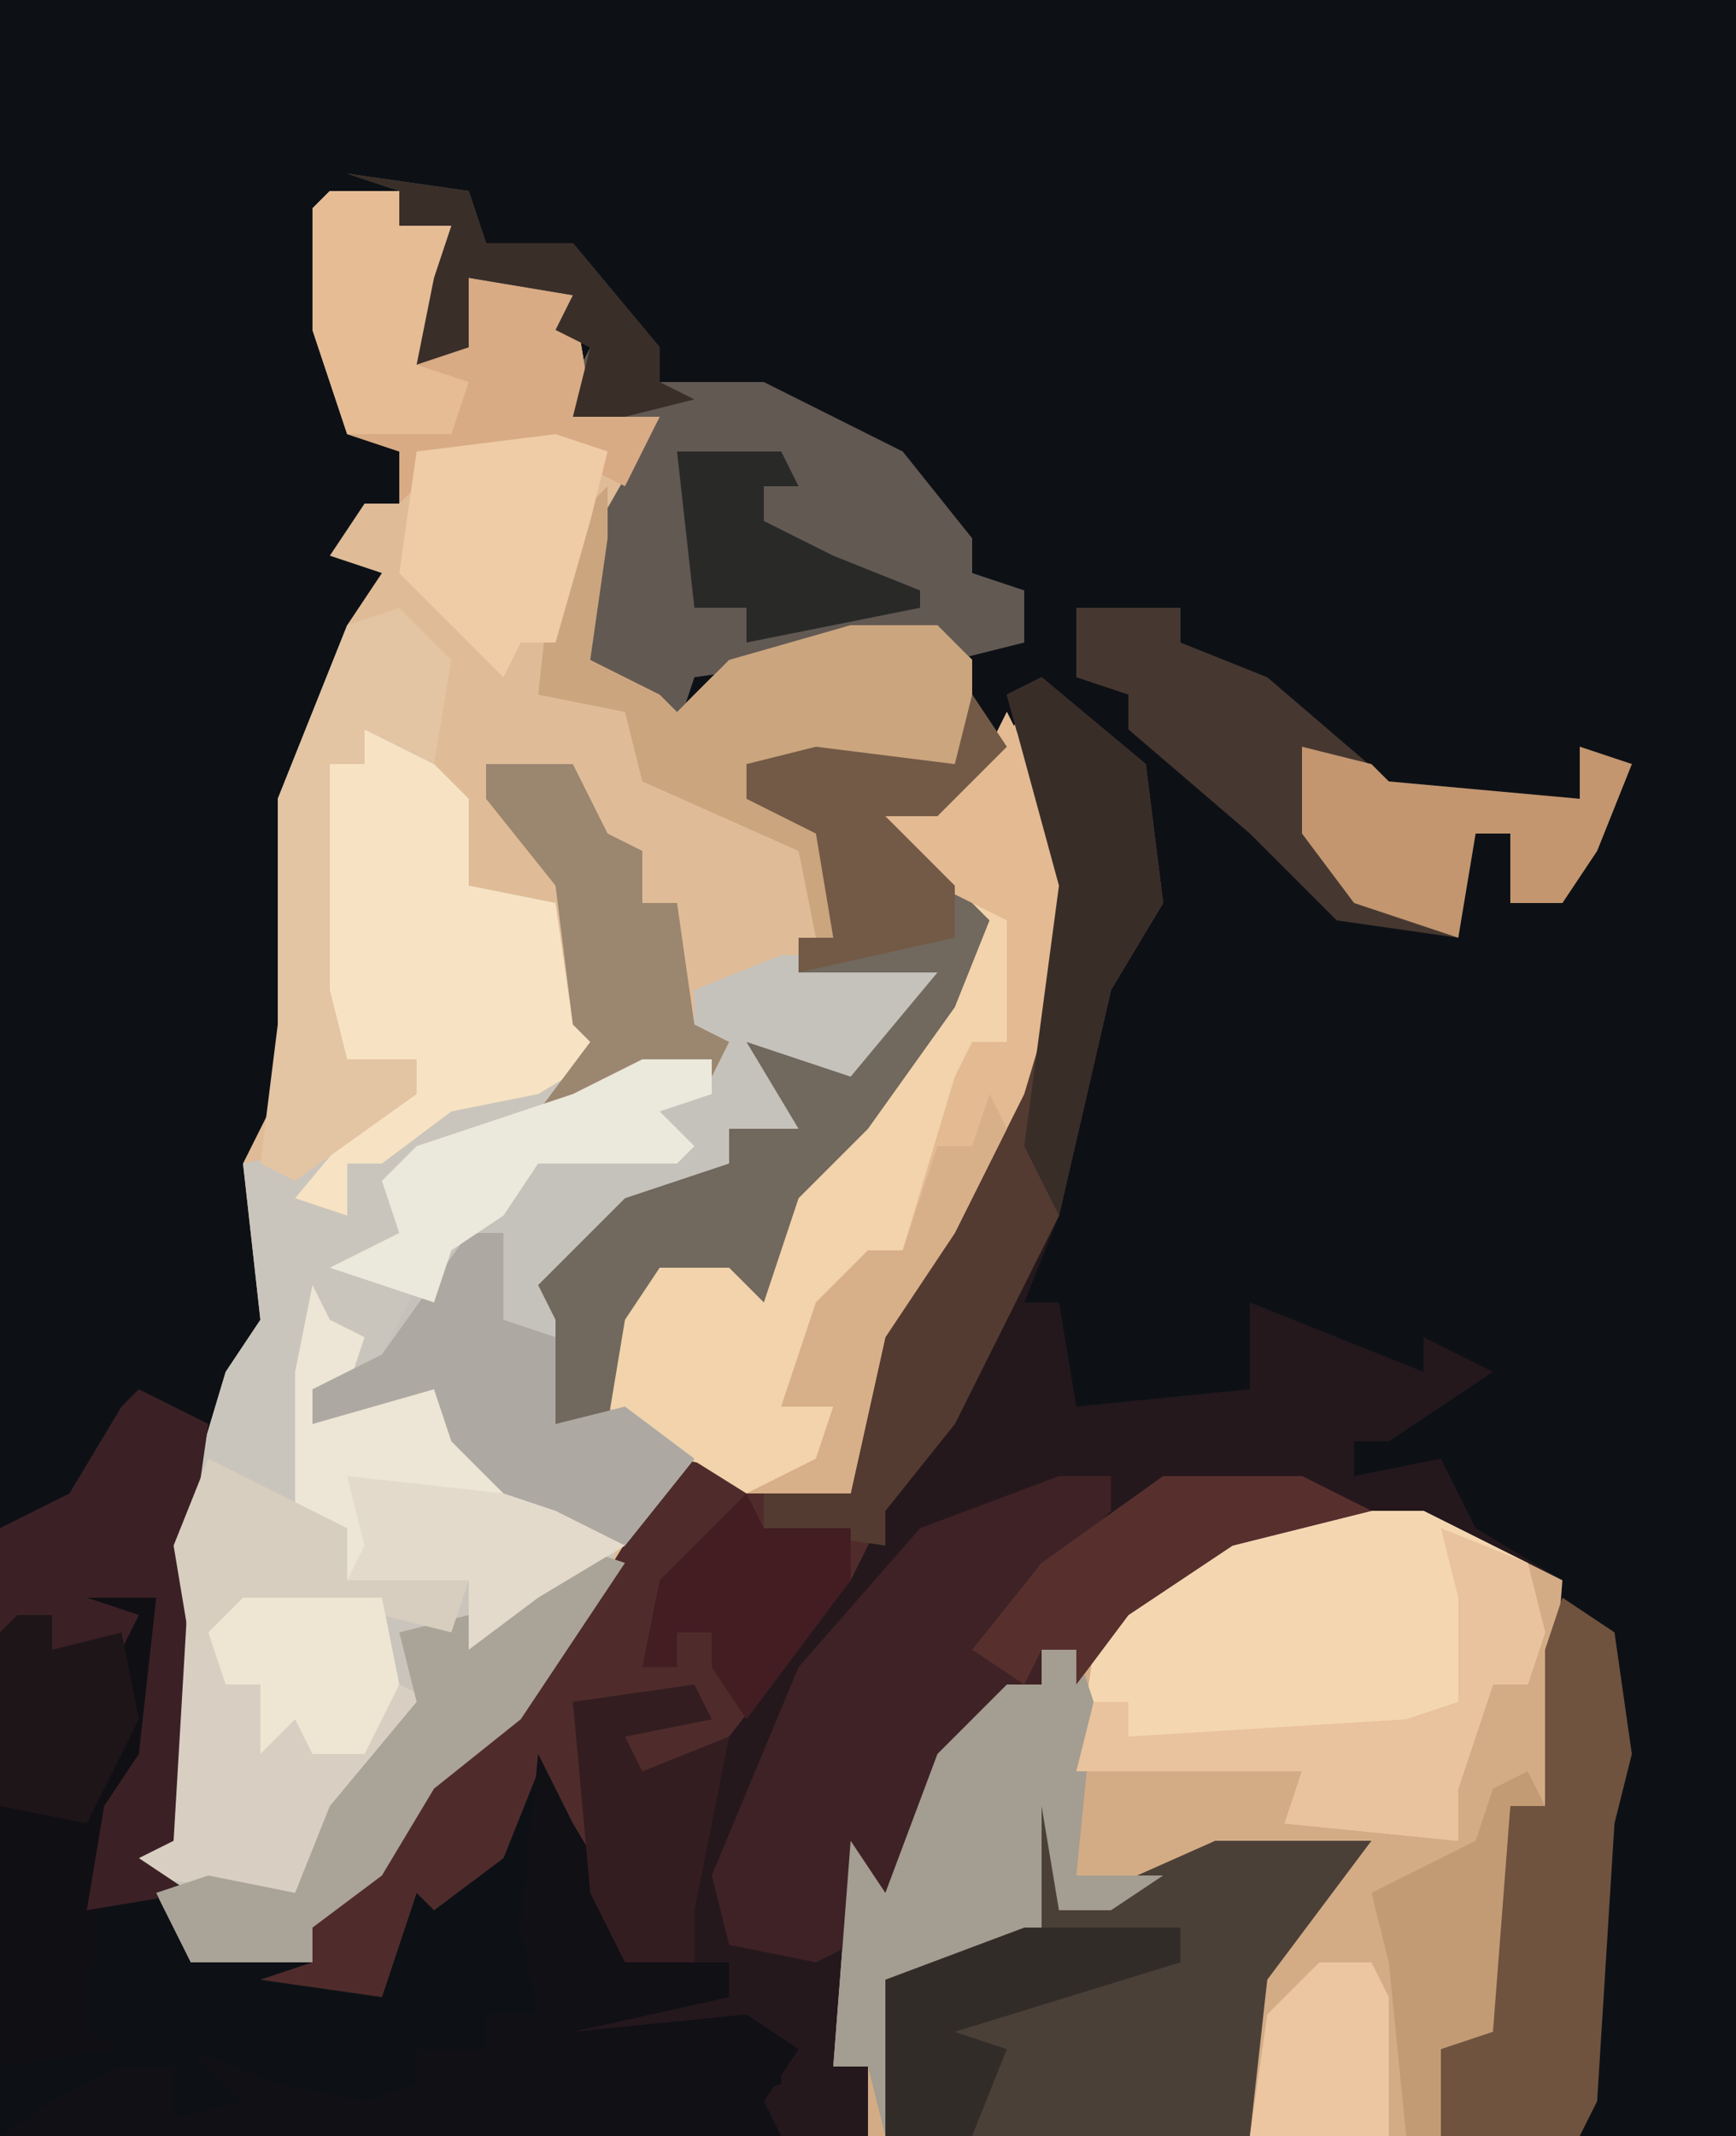 <?xml version="1.0" encoding="UTF-8"?>
<svg version="1.1" xmlns="http://www.w3.org/2000/svg" width="100" height="123">
<path d="M0,0 L100,0 L100,123 L0,123 Z " fill="#0D1116" transform="translate(0,0)"/>
<path d="M0,0 L4,0 L4,2 L7,2 L6,9 L8,9 L8,5 L14,6 L15,12 L17,11 L17,13 L19,13 L17,19 L16,20 L15,27 L19,29 L20,30 L23,27 L30,25 L35,25 L37,27 L37,33 L32,34 L24,33 L25,35 L29,37 L29,43 L27,43 L27,45 L36,44 L32,50 L31,52 L25,50 L27,54 L23,54 L23,56 L15,60 L13,63 L14,65 L13,71 L16,71 L16,65 L19,61 L24,62 L29,54 L34,49 L37,44 L35,40 L31,35 L37,34 L40,30 L43,42 L40,52 L36,60 L32,66 L30,75 L24,75 L20,73 L18,78 L11,88 L6,92 L3,97 L-1,100 L-1,102 L-8,102 L-10,98 L-12,96 L-9,95 L-9,78 L-6,68 L-4,65 L-5,56 L-3,52 L-3,35 L1,25 L3,22 L0,21 L2,18 L4,18 L4,15 L1,14 L-1,8 L-1,1 Z " fill="#DFBC97" transform="translate(19,11)"/>
<path d="M0,0 L6,5 L7,13 L4,18 L1,31 L-1,36 L1,36 L2,42 L12,41 L12,36 L17,38 L22,40 L22,38 L26,40 L20,44 L18,44 L18,46 L23,45 L25,49 L30,52 L29,65 L27,65 L26,78 L23,79 L23,84 L-15,84 L-18,82 L-15,81 L-15,79 L-19,78 L-30,79 L-27,77 L-18,76 L-18,74 L-24,74 L-29,63 L-31,68 L-35,71 L-36,70 L-38,76 L-45,75 L-42,74 L-42,72 L-47,72 L-47,71 L-38,69 L-36,64 L-29,58 L-21,45 L-11,47 L-10,38 L-4,29 L0,19 L1,12 L-2,1 Z " fill="#24181D" transform="translate(60,39)"/>
<path d="M0,0 L9,0 L17,4 L16,17 L14,17 L13,30 L10,31 L10,36 L-23,36 L-23,32 L-25,32 L-24,19 L-22,22 L-19,14 L-15,10 L-13,10 L-13,8 L-10,8 L-5,3 Z " fill="#D3AC86" transform="translate(73,87)"/>
<path d="M0,0 L4,2 L6,4 L6,9 L11,10 L12,17 L15,18 L12,21 L16,19 L20,19 L20,21 L17,22 L19,24 L18,25 L10,25 L8,28 L5,30 L1,37 L-3,38 L-3,40 L6,37 L6,42 L11,44 L15,46 L13,51 L9,57 L4,61 L1,66 L-3,69 L-3,71 L-10,71 L-12,67 L-14,65 L-11,64 L-11,47 L-8,37 L-6,34 L-7,25 L-2,24 L1,21 L3,21 L3,19 L-1,19 L-3,14 L-3,5 L-2,2 L0,2 Z " fill="#CAC5BC" transform="translate(21,42)"/>
<path d="M0,0 L6,5 L7,13 L4,18 L1,31 L-5,43 L-9,48 L-11,52 L-18,61 L-24,64 L-24,61 L-19,60 L-20,59 L-27,59 L-26,68 L-28,66 L-29,63 L-31,68 L-35,71 L-36,70 L-38,76 L-45,75 L-42,74 L-42,72 L-47,72 L-47,71 L-38,69 L-36,64 L-29,58 L-21,45 L-11,47 L-10,38 L-4,29 L0,19 L1,12 L-2,1 Z " fill="#4F2C2B" transform="translate(60,39)"/>
<path d="M0,0 L2,4 L4,12 L1,22 L-3,30 L-7,36 L-9,45 L-15,45 L-23,40 L-23,35 L-20,31 L-15,32 L-10,24 L-5,19 L-2,14 L-4,10 L-8,5 L-2,4 Z " fill="#F2D3AB" transform="translate(58,41)"/>
<path d="M0,0 L7,1 L8,4 L13,4 L18,10 L18,12 L24,12 L32,16 L36,21 L36,23 L39,24 L39,27 L35,28 L34,27 L27,28 L20,29 L19,32 L14,28 L14,21 L18,14 L14,14 L13,12 L14,10 L12,9 L13,7 L7,6 L7,10 L4,11 L5,6 L6,3 L3,3 L3,1 Z " fill="#625953" transform="translate(20,10)"/>
<path d="M0,0 L9,0 L15,3 L16,7 L15,10 L13,10 L11,16 L11,19 L1,18 L2,15 L-11,15 L-10,8 L-5,3 Z " fill="#F4D7B1" transform="translate(73,87)"/>
<path d="M0,0 L3,0 L3,2 L2,3 L6,0 L14,0 L18,2 L10,4 L4,8 L1,12 L1,10 L-1,10 L-1,12 L-7,17 L-10,26 L-14,28 L-19,27 L-20,23 L-15,11 L-8,3 Z " fill="#3E2225" transform="translate(61,85)"/>
<path d="M0,0 L1,0 L1,7 L10,3 L19,3 L13,11 L12,20 L-9,20 L-9,11 L-1,8 L-1,1 Z " fill="#4B4038" transform="translate(60,103)"/>
<path d="M0,0 L10,0 L6,6 L5,8 L-1,6 L1,10 L-3,10 L-3,12 L-11,16 L-13,19 L-12,21 L-13,27 L-9,26 L-5,29 L-9,34 L-14,33 L-19,28 L-20,25 L-27,27 L-27,25 L-23,23 L-20,17 L-19,15 L-16,15 L-14,11 L-6,11 L-8,9 L-4,7 L-3,5 L-5,4 L-5,2 Z " fill="#C5C2BC" transform="translate(45,55)"/>
<path d="M0,0 L2,4 L5,9 L5,12 L11,12 L11,14 L2,16 L12,15 L15,17 L13,20 L14,22 L-31,22 L-28,20 L-24,18 L-21,18 L-21,21 L-17,20 L-20,17 L-15,19 L-10,20 L-7,19 L-7,17 L-3,17 L-3,15 L0,15 L-1,10 Z " fill="#101015" transform="translate(31,101)"/>
<path d="M0,0 L6,5 L7,13 L4,18 L1,31 L-5,43 L-9,48 L-9,50 L-16,49 L-16,47 L-11,47 L-10,38 L-4,29 L0,19 L1,12 L-2,1 Z " fill="#543B31" transform="translate(60,39)"/>
<path d="M0,0 L4,2 L6,4 L6,9 L11,10 L12,17 L15,18 L10,21 L5,22 L1,25 L-1,25 L-1,28 L-4,27 L1,21 L3,21 L3,19 L-1,19 L-3,14 L-3,5 L-2,2 L0,2 Z " fill="#F7E3C3" transform="translate(21,42)"/>
<path d="M0,0 L2,3 L-2,7 L-5,7 L1,13 L-1,18 L-6,25 L-10,29 L-12,35 L-14,33 L-18,33 L-20,36 L-21,42 L-24,42 L-24,36 L-25,34 L-20,29 L-14,27 L-14,25 L-10,25 L-13,20 L-7,22 L-2,16 L-10,16 L-10,14 L-8,14 L-9,8 L-13,6 L-13,4 L-9,3 L-1,4 Z " fill="#71685E" transform="translate(56,40)"/>
<path d="M0,0 L6,0 L6,2 L11,4 L18,10 L29,11 L29,8 L32,9 L30,14 L28,17 L25,17 L25,13 L23,13 L22,19 L15,18 L10,13 L3,7 L3,5 L0,4 Z " fill="#463830" transform="translate(62,35)"/>
<path d="M0,0 L8,0 L9,5 L11,6 L4,15 L3,17 L-7,16 L-6,14 L-4,14 L-4,1 L-1,1 Z " fill="#D8CFC2" transform="translate(14,92)"/>
<path d="M0,0 L0,3 L-1,10 L3,12 L4,13 L7,10 L14,8 L19,8 L21,10 L21,16 L16,17 L8,16 L9,18 L13,20 L13,26 L12,26 L11,21 L2,17 L1,13 L-4,12 L-3,3 Z " fill="#CBA57E" transform="translate(35,28)"/>
<path d="M0,0 L4,0 L4,2 L7,2 L6,9 L8,9 L8,5 L14,6 L15,12 L17,11 L17,13 L19,13 L17,17 L13,15 L6,16 L4,18 L4,15 L1,14 L-1,8 L-1,1 Z " fill="#D8AB84" transform="translate(19,11)"/>
<path d="M0,0 L3,2 L4,9 L3,13 L2,29 L1,31 L-7,31 L-7,26 L-5,25 L-3,12 L-1,12 L-1,3 Z " fill="#6F533F" transform="translate(90,92)"/>
<path d="M0,0 L5,1 L5,10 L2,15 L1,26 L3,27 L-4,28 L-4,3 L-1,2 L-1,4 L4,2 L0,1 Z " fill="#100F14" transform="translate(4,91)"/>
<path d="M0,0 L2,4 L4,12 L1,22 L-3,30 L-7,36 L-9,45 L-15,45 L-11,43 L-10,40 L-13,40 L-11,34 L-8,31 L-6,31 L-3,21 L-2,19 L0,19 L0,12 L-4,10 L-8,5 L-2,4 Z " fill="#E3BA92" transform="translate(58,41)"/>
<path d="M0,0 L2,0 L3,3 L2,13 L7,13 L4,15 L1,15 L0,9 L0,16 L-2,18 L-8,19 L-9,28 L-10,24 L-12,24 L-11,11 L-9,14 L-6,6 L-2,2 L0,2 Z " fill="#A49D91" transform="translate(60,95)"/>
<path d="M0,0 L1,2 L3,3 L2,6 L0,6 L0,8 L9,5 L9,10 L14,12 L18,15 L13,18 L9,21 L9,17 L2,17 L1,14 L-1,13 L-1,5 Z " fill="#EDE5D5" transform="translate(18,74)"/>
<path d="M0,0 L4,2 L3,9 L2,26 L0,27 L3,29 L-3,30 L-2,24 L0,21 L1,12 L-3,12 L0,13 L-1,15 L-5,15 L-5,13 L-8,14 L-8,8 L-4,6 L-1,1 Z " fill="#3B2125" transform="translate(8,80)"/>
<path d="M0,0 L3,1 L-3,10 L-8,14 L-11,19 L-15,22 L-15,24 L-22,24 L-24,20 L-21,19 L-16,20 L-14,15 L-9,9 L-10,5 L-6,4 L-4,4 Z " fill="#AAA398" transform="translate(33,89)"/>
<path d="M0,0 L2,0 L2,5 L5,6 L5,11 L9,10 L13,13 L9,18 L4,17 L-1,12 L-2,9 L-9,11 L-9,9 L-5,7 Z " fill="#ADA9A2" transform="translate(27,71)"/>
<path d="M0,0 L3,3 L2,9 L-2,7 L-2,9 L-4,9 L-4,22 L-3,26 L1,26 L1,28 L-6,33 L-8,32 L-7,24 L-7,11 L-3,1 Z " fill="#E3C4A3" transform="translate(23,35)"/>
<path d="M0,0 L5,2 L6,6 L5,9 L3,9 L1,15 L1,18 L-9,17 L-8,14 L-21,14 L-20,10 L-18,10 L-18,12 L-2,11 L1,10 L1,4 Z " fill="#E9C39D" transform="translate(83,88)"/>
<path d="M0,0 L6,5 L7,13 L4,18 L1,31 L-1,27 L1,12 L-2,1 Z " fill="#392D28" transform="translate(60,39)"/>
<path d="M0,0 L4,1 L5,2 L16,3 L16,0 L19,1 L17,6 L15,9 L12,9 L12,5 L10,5 L9,11 L3,9 L0,5 Z " fill="#C3966F" transform="translate(75,43)"/>
<path d="M0,0 L5,0 L7,4 L9,5 L9,8 L11,8 L12,15 L14,16 L13,18 L8,19 L3,20 L6,16 L5,15 L4,7 L0,2 Z " fill="#9B8670" transform="translate(28,44)"/>
<path d="M0,0 L3,1 L2,5 L0,12 L-2,12 L-3,14 L-7,10 L-9,8 L-8,1 Z " fill="#EFCCA6" transform="translate(32,25)"/>
<path d="M0,0 L9,0 L9,2 L-4,6 L-1,7 L-3,12 L-8,12 L-8,3 Z " fill="#322C29" transform="translate(59,111)"/>
<path d="M0,0 L1,2 L-4,3 L-3,5 L2,3 L0,13 L0,16 L-4,16 L-6,12 L-7,1 Z " fill="#341D20" transform="translate(40,97)"/>
<path d="M0,0 L4,0 L4,2 L7,2 L6,6 L5,10 L8,11 L7,14 L1,14 L-1,8 L-1,1 Z " fill="#E5BC94" transform="translate(19,11)"/>
<path d="M0,0 L2,3 L-2,7 L-5,7 L-1,11 L-1,14 L-10,16 L-10,14 L-8,14 L-9,8 L-13,6 L-13,4 L-9,3 L-1,4 Z " fill="#735A47" transform="translate(56,40)"/>
<path d="M0,0 L8,0 L12,2 L4,4 L-2,8 L-5,12 L-5,10 L-7,10 L-8,12 L-11,10 L-7,5 Z " fill="#57302E" transform="translate(67,85)"/>
<path d="M0,0 L4,0 L4,2 L1,3 L3,5 L2,6 L-6,6 L-8,9 L-11,11 L-12,14 L-18,12 L-14,10 L-15,7 L-13,5 L-4,2 Z " fill="#EBE8DC" transform="translate(37,61)"/>
<path d="M0,0 L8,4 L8,7 L15,7 L14,10 L10,9 L2,9 L-1,11 L-2,5 Z " fill="#D7CEBF" transform="translate(12,84)"/>
<path d="M0,0 L1,2 L-1,2 L-2,15 L-5,16 L-5,21 L-7,21 L-8,11 L-9,7 L-3,4 L-2,1 Z " fill="#C29B74" transform="translate(88,102)"/>
<path d="M0,0 L1,2 L6,2 L6,5 L0,13 L-2,10 L-2,8 L-4,8 L-4,10 L-6,10 L-5,5 Z " fill="#431D22" transform="translate(43,86)"/>
<path d="M0,0 L7,1 L8,4 L13,4 L18,10 L18,12 L20,13 L16,14 L13,14 L14,10 L12,9 L13,7 L7,6 L7,10 L4,11 L5,6 L6,3 L3,3 L3,1 Z " fill="#3A2E29" transform="translate(20,10)"/>
<path d="M0,0 L6,0 L7,2 L5,2 L5,4 L9,6 L14,8 L14,9 L4,11 L4,9 L1,9 Z " fill="#292928" transform="translate(39,26)"/>
<path d="M0,0 L2,0 L2,2 L6,1 L7,6 L4,12 L-1,11 L-1,1 Z " fill="#1E1519" transform="translate(1,93)"/>
<path d="M0,0 L1,2 L-2,8 L-6,14 L-8,23 L-14,23 L-10,21 L-9,18 L-12,18 L-10,12 L-7,9 L-5,9 L-3,3 L-1,3 Z " fill="#D7AF89" transform="translate(57,63)"/>
<path d="M0,0 L8,0 L9,5 L7,9 L4,9 L3,7 L1,9 L1,5 L-1,5 L-2,2 Z " fill="#EFE5D3" transform="translate(14,92)"/>
<path d="M0,0 L9,1 L12,2 L16,4 L11,7 L7,10 L7,6 L0,6 L1,4 Z " fill="#E3DACB" transform="translate(20,85)"/>
<path d="M0,0 L3,0 L4,2 L4,10 L-4,10 L-3,3 Z " fill="#ECC6A0" transform="translate(76,113)"/>
</svg>
